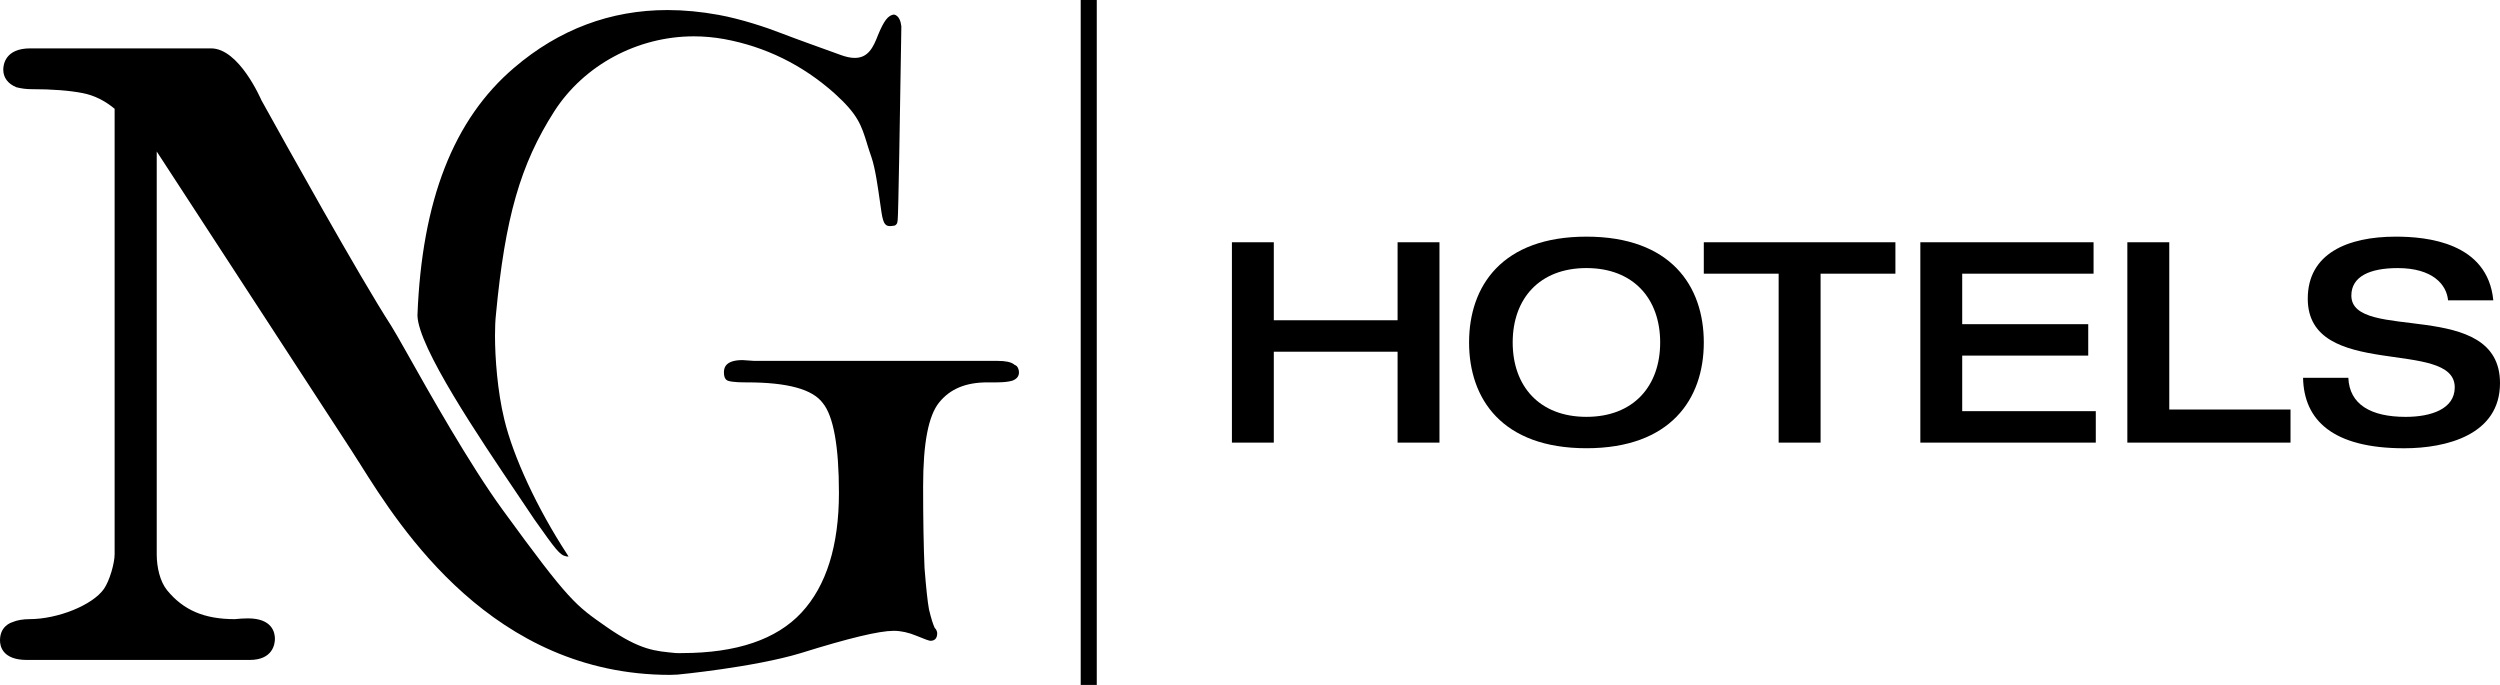 <svg width="146" height="40" viewBox="0 0 146 40" fill="none" xmlns="http://www.w3.org/2000/svg">
<path d="M39.83 38.14C43.002 38.14 45.349 37.349 46.806 35.777C48.26 34.215 48.994 31.863 48.994 28.789C48.994 26.07 48.677 24.303 48.05 23.537C47.451 22.731 45.995 22.331 43.617 22.331C43.402 22.331 42.756 22.331 42.5 22.232C42.407 22.19 42.278 22.089 42.278 21.752C42.278 21.573 42.278 21.029 43.361 21.029L44.049 21.076H58.259C58.721 21.076 59.029 21.141 59.207 21.271L59.256 21.312L59.318 21.337C59.394 21.37 59.507 21.523 59.507 21.752C59.507 21.975 59.379 22.135 59.119 22.232C58.904 22.297 58.599 22.331 58.169 22.331H57.657C56.411 22.331 55.497 22.707 54.859 23.488C54.219 24.263 53.91 25.872 53.91 28.403C53.91 30.328 53.94 31.979 53.993 33.18C54.087 34.374 54.17 35.133 54.252 35.585C54.398 36.2 54.502 36.479 54.563 36.611L54.589 36.673L54.639 36.728C54.694 36.797 54.732 36.904 54.732 36.981C54.732 37.184 54.664 37.423 54.338 37.423C54.263 37.423 53.988 37.323 53.524 37.131C53.064 36.938 52.615 36.84 52.191 36.84C51.342 36.84 49.566 37.267 46.761 38.143C44.02 38.973 39.571 39.396 39.571 39.396L39.133 39.413C28.78 39.413 23.373 30.817 21.061 27.148L21.008 27.06L20.915 26.92C20.776 26.696 20.65 26.497 20.535 26.321L9.153 8.848V32.37C9.153 33.131 9.342 33.959 9.76 34.473C10.718 35.641 11.938 36.158 13.71 36.158C13.956 36.133 14.235 36.113 14.479 36.113C15.901 36.113 16.055 36.943 16.055 37.302C16.055 37.593 15.948 38.541 14.576 38.541H1.572C0.153 38.541 0 37.742 0 37.401C0 36.611 0.568 36.382 0.741 36.328C0.984 36.222 1.338 36.158 1.719 36.158C3.382 36.158 5.414 35.334 6.071 34.391C6.405 33.91 6.694 32.881 6.694 32.37V6.353C6.12 5.876 5.499 5.568 4.838 5.439C4.068 5.287 3.051 5.207 1.815 5.207C1.535 5.207 1.253 5.171 0.957 5.096C0.453 4.888 0.191 4.526 0.191 4.067C0.191 3.777 0.305 2.825 1.767 2.825H12.326C13.956 2.825 15.223 5.756 15.279 5.88L15.324 5.957C16.619 8.295 20.987 16.151 22.854 19.04C23.003 19.269 23.342 19.871 23.772 20.629C25.056 22.916 27.447 27.16 29.355 29.775C33.261 35.141 33.612 35.347 35.409 36.603C37.421 38.005 38.295 38.02 39.473 38.139C39.562 38.148 39.83 38.14 39.83 38.14Z" fill="black"/>
<path d="M33.162 32.501L33.07 32.492C32.683 32.416 32.461 32.101 31.213 30.343C30.925 29.913 30.618 29.453 30.288 28.966C27.947 25.498 24.423 20.276 24.379 18.422C24.636 11.709 26.483 6.97 30.03 3.952C32.645 1.717 35.655 0.587 38.98 0.587C39.94 0.587 40.945 0.682 41.972 0.87C43.254 1.102 44.758 1.598 45.653 1.95C46.42 2.249 48.205 2.888 48.791 3.099L49.079 3.204C49.39 3.32 49.67 3.382 49.916 3.382C50.701 3.382 50.996 2.775 51.278 2.044C51.627 1.198 51.863 0.897 52.208 0.847C52.502 0.91 52.608 1.254 52.638 1.533V1.591L52.625 2.436L52.608 3.477C52.562 6.418 52.465 12.538 52.426 12.822C52.415 12.92 52.412 12.963 52.395 13.021C52.382 13.083 52.278 13.175 52.241 13.175C52.099 13.199 52.026 13.204 51.964 13.204C51.762 13.204 51.648 13.096 51.57 12.83C51.512 12.667 51.453 12.246 51.393 11.805C51.269 10.933 51.116 9.822 50.887 9.161C50.8 8.919 50.733 8.699 50.669 8.501L50.63 8.369C50.293 7.288 50.103 6.69 48.736 5.452C46.87 3.791 44.697 2.722 42.282 2.28C41.699 2.177 41.107 2.122 40.522 2.122C37.227 2.122 34.102 3.803 32.366 6.507C30.385 9.611 29.494 12.72 28.961 18.392C28.926 18.71 28.908 19.119 28.908 19.6C28.908 20.889 29.05 22.838 29.447 24.479C29.972 26.679 31.378 29.697 33.114 32.357L33.202 32.496L33.162 32.501Z" fill="black"/>
<path d="M71.944 14.148H74.39V18.703H81.619V14.148H84.065V25.849H81.619V20.54H74.39V25.849H71.944V14.148Z" fill="black"/>
<path d="M96.954 20C96.954 17.442 95.39 15.655 92.647 15.655C89.905 15.655 88.341 17.442 88.341 20C88.341 22.556 89.905 24.344 92.647 24.344C95.39 24.344 96.954 22.556 96.954 20ZM85.794 20C85.794 16.704 87.719 13.82 92.647 13.82C97.575 13.82 99.502 16.704 99.502 20C99.502 23.293 97.575 26.177 92.647 26.177C87.719 26.177 85.794 23.293 85.794 20Z" fill="black"/>
<path d="M103.873 15.983H99.502V14.148H110.692V15.983H106.322V25.849H103.873V15.983Z" fill="black"/>
<path d="M112.148 14.148H122.264V15.983H114.593V18.932H121.953V20.767H114.593V24.012H122.394V25.849H112.148V14.148Z" fill="black"/>
<path d="M124.237 14.148H126.685V23.916H133.766V25.849H124.237V14.148Z" fill="black"/>
<path d="M139.915 13.82C141.709 13.82 145.281 14.148 145.609 17.54H142.967C142.884 16.621 142.066 15.656 140.029 15.656C138.397 15.656 137.319 16.145 137.319 17.261C137.319 20.032 146 17.359 146 22.375C146 25.39 142.884 26.179 140.404 26.179C136.21 26.179 134.547 24.522 134.499 22.064H137.143C137.206 23.621 138.461 24.345 140.486 24.345C141.987 24.345 143.357 23.882 143.357 22.621C143.357 19.719 134.773 22.242 134.773 17.442C134.773 14.818 137.074 13.82 139.915 13.82Z" fill="black"/>
<path d="M64.051 0H63.113V40H64.051V0Z" fill="black"/>
</svg>
